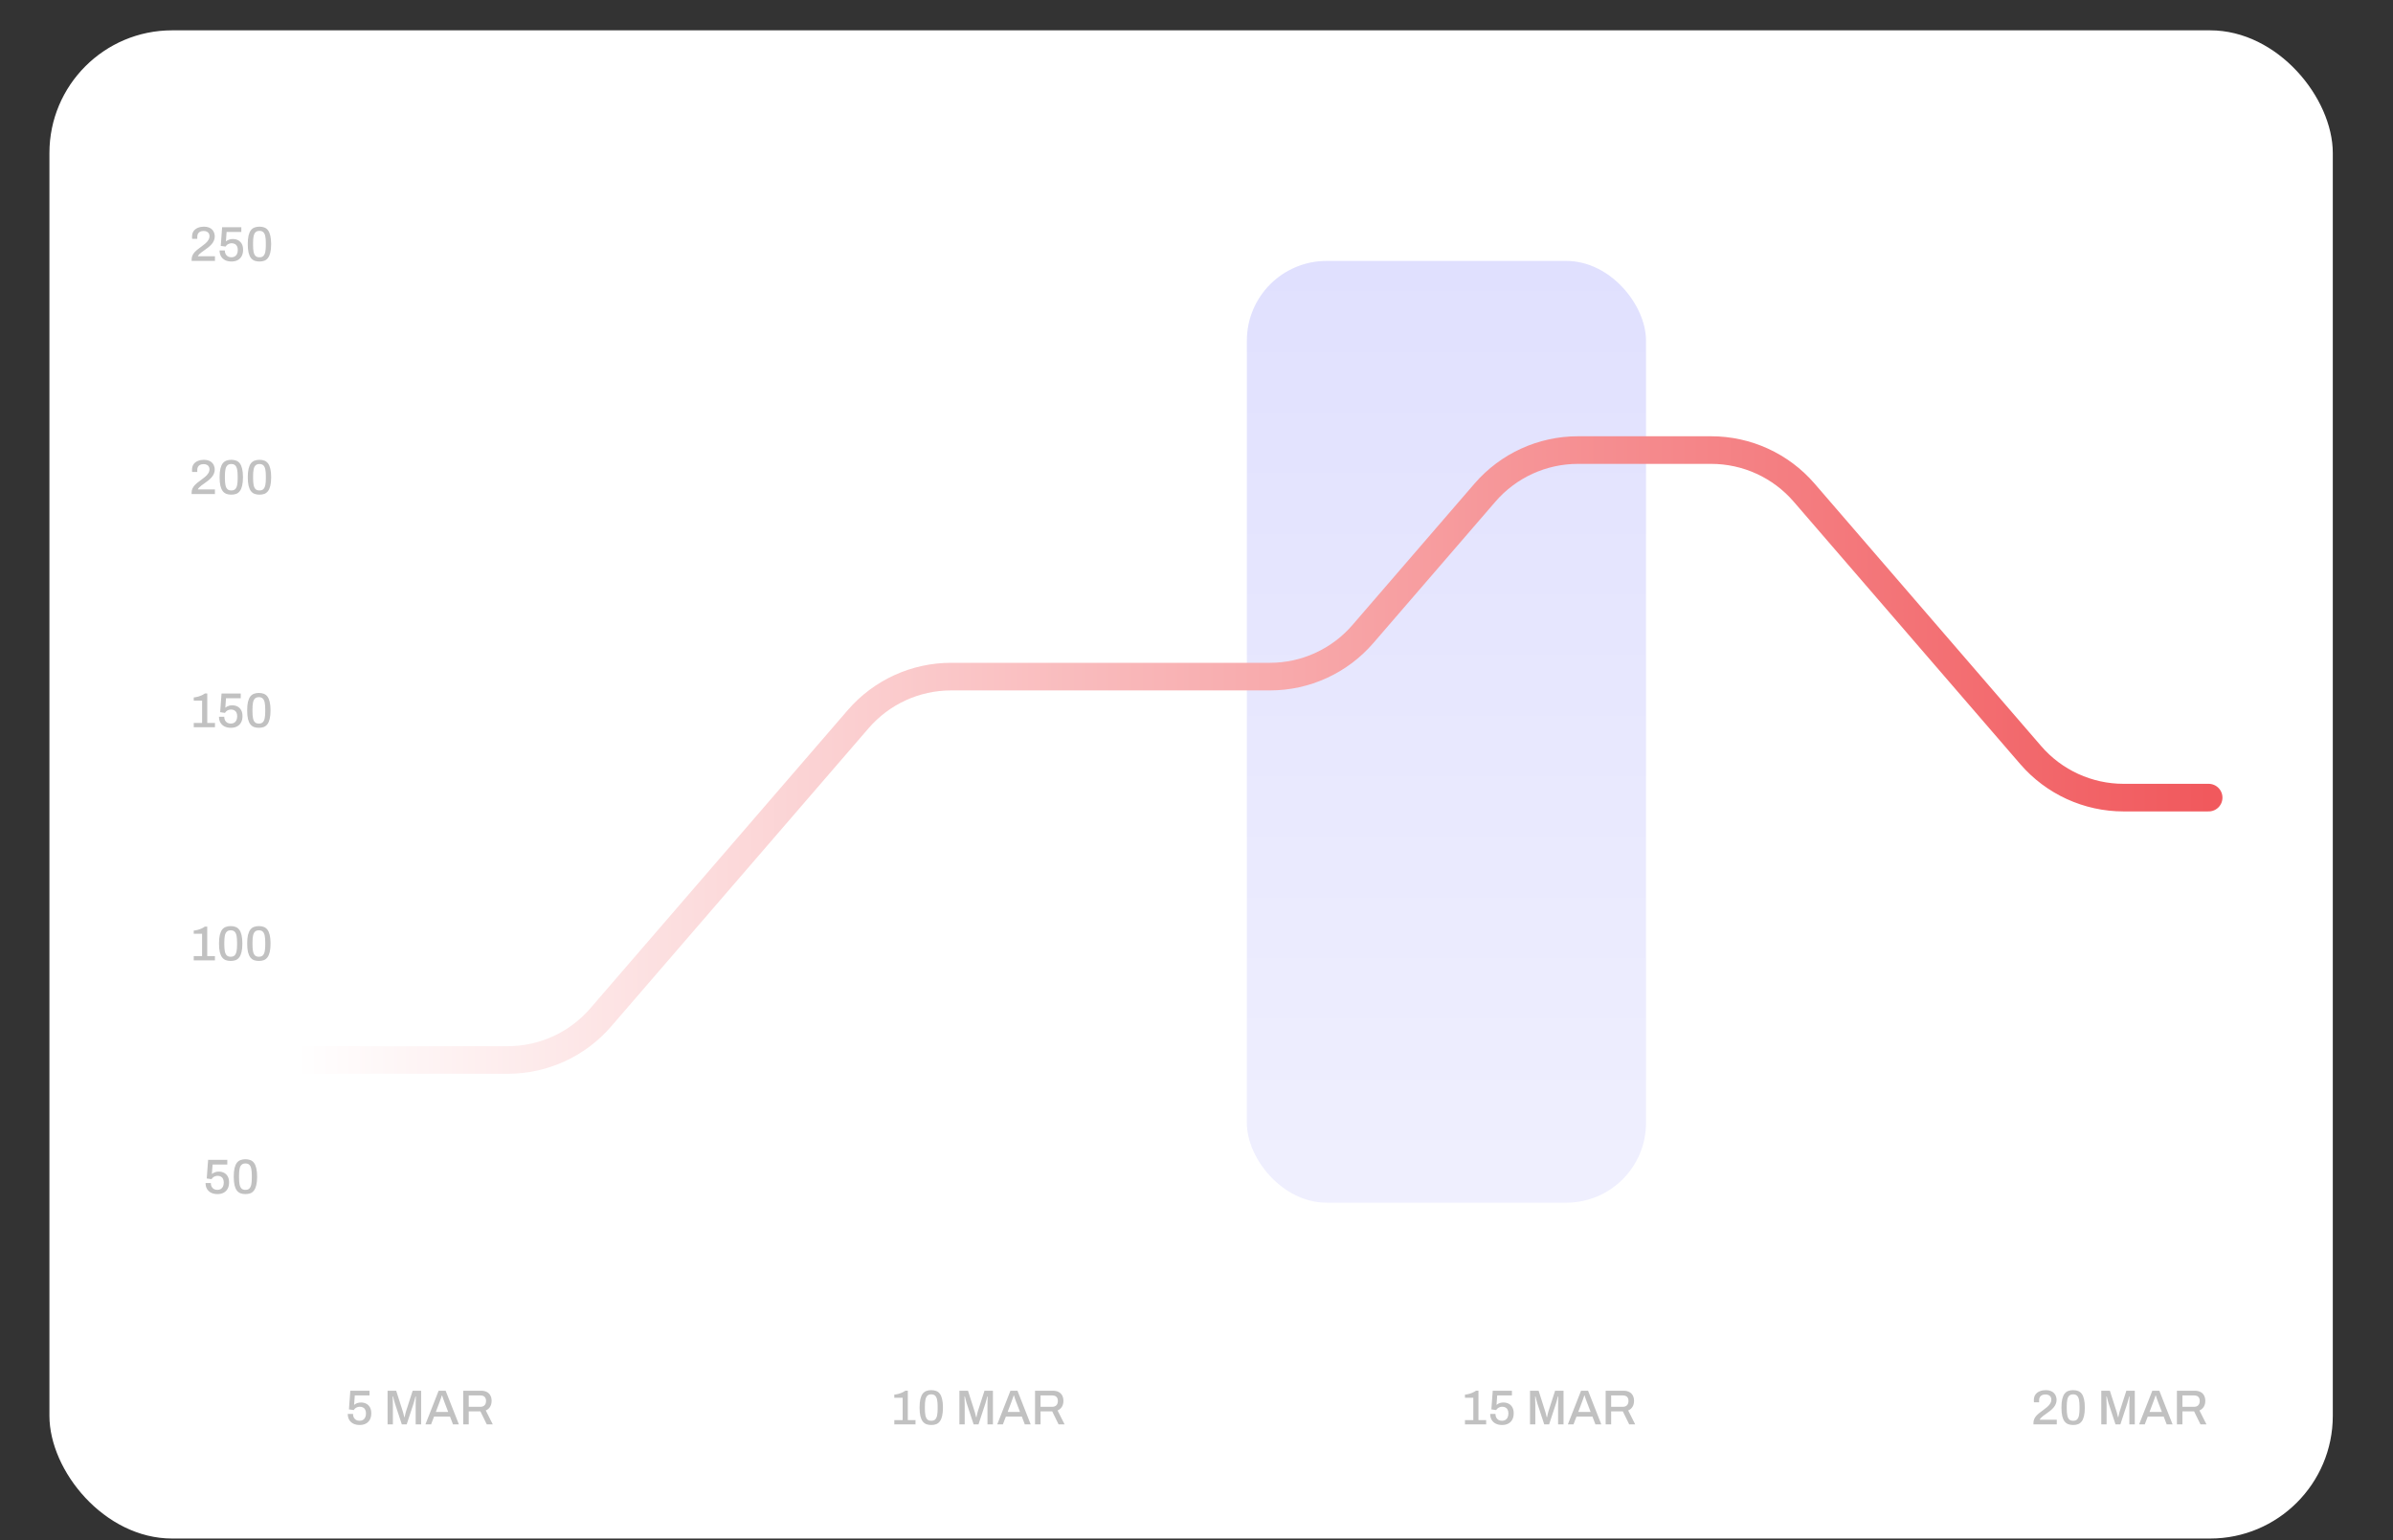 <svg width="390" height="251" viewBox="0 0 390 251" fill="none" xmlns="http://www.w3.org/2000/svg">
<rect x="0" y="0" width="390" height="251" fill="#333333" stroke="none"/>
<g clip-path="url(#clip0_418_3413)">
<rect x="8.055" y="4.943" width="372.133" height="245.821" rx="20" fill="white"/>
<rect x="203.207" y="42.527" width="65.053" height="153.499" rx="13" fill="url(#paint0_linear_418_3413)"/>
<path d="M48.328 172.765H82.756C88.571 172.765 94.097 170.235 97.896 165.834L139.865 117.212C143.665 112.811 149.191 110.28 155.005 110.28H206.971C212.785 110.28 218.312 107.75 222.111 103.349L242.016 80.289C245.815 75.888 251.341 73.357 257.156 73.357H278.885C284.699 73.357 290.226 75.888 294.025 80.289L330.955 123.072C334.754 127.474 340.28 130.004 346.094 130.004H359.956" stroke="url(#paint1_linear_418_3413)" stroke-width="4.5" stroke-linecap="round"/>
<path d="M35.429 194.623C35.045 194.623 34.706 194.551 34.413 194.407C34.125 194.263 33.901 194.058 33.741 193.791C33.581 193.519 33.501 193.197 33.501 192.823H34.357C34.357 193.053 34.403 193.253 34.493 193.423C34.584 193.589 34.709 193.717 34.869 193.807C35.035 193.893 35.221 193.935 35.429 193.935C35.632 193.935 35.81 193.893 35.965 193.807C36.125 193.717 36.248 193.583 36.333 193.407C36.424 193.226 36.469 193.002 36.469 192.735C36.469 192.49 36.426 192.287 36.341 192.127C36.261 191.962 36.144 191.842 35.989 191.767C35.84 191.687 35.666 191.647 35.469 191.647C35.325 191.647 35.189 191.671 35.061 191.719C34.933 191.762 34.821 191.823 34.725 191.903C34.629 191.983 34.547 192.079 34.477 192.191L33.693 192.079L33.917 189.039H37.045V189.807H34.645L34.533 191.343C34.618 191.279 34.712 191.218 34.813 191.159C34.92 191.101 35.042 191.053 35.181 191.015C35.325 190.978 35.488 190.959 35.669 190.959C35.978 190.959 36.258 191.023 36.509 191.151C36.76 191.279 36.96 191.474 37.109 191.735C37.258 191.991 37.333 192.322 37.333 192.727C37.333 193.127 37.256 193.469 37.101 193.751C36.947 194.034 36.728 194.25 36.445 194.399C36.163 194.549 35.824 194.623 35.429 194.623ZM39.999 194.623C39.706 194.623 39.439 194.581 39.199 194.495C38.965 194.405 38.764 194.253 38.599 194.039C38.439 193.826 38.314 193.538 38.223 193.175C38.138 192.807 38.095 192.343 38.095 191.783C38.095 191.223 38.138 190.762 38.223 190.399C38.314 190.031 38.439 189.741 38.599 189.527C38.764 189.314 38.965 189.165 39.199 189.079C39.439 188.989 39.706 188.943 39.999 188.943C40.298 188.943 40.565 188.989 40.799 189.079C41.034 189.165 41.231 189.314 41.391 189.527C41.556 189.741 41.682 190.031 41.767 190.399C41.858 190.762 41.903 191.223 41.903 191.783C41.903 192.343 41.858 192.807 41.767 193.175C41.682 193.538 41.556 193.826 41.391 194.039C41.231 194.253 41.034 194.405 40.799 194.495C40.565 194.581 40.298 194.623 39.999 194.623ZM39.999 193.935C40.282 193.935 40.495 193.863 40.639 193.719C40.788 193.57 40.892 193.351 40.951 193.063C41.01 192.775 41.039 192.418 41.039 191.991V191.599C41.039 191.162 41.01 190.799 40.951 190.511C40.892 190.218 40.788 189.999 40.639 189.855C40.495 189.706 40.282 189.631 39.999 189.631C39.722 189.631 39.508 189.706 39.359 189.855C39.21 189.999 39.106 190.215 39.047 190.503C38.989 190.791 38.959 191.151 38.959 191.583V191.975C38.959 192.402 38.989 192.762 39.047 193.055C39.106 193.349 39.21 193.57 39.359 193.719C39.508 193.863 39.722 193.935 39.999 193.935Z" fill="#C1C1C1"/>
<path d="M31.574 156.527V155.831H32.934V152.191H31.574V151.671C31.75 151.661 31.944 151.629 32.158 151.575C32.371 151.522 32.584 151.45 32.798 151.359C33.011 151.269 33.206 151.159 33.382 151.031H33.774V155.831H35.03V156.527H31.574ZM37.597 156.623C37.303 156.623 37.037 156.581 36.797 156.495C36.562 156.405 36.362 156.253 36.197 156.039C36.037 155.826 35.911 155.538 35.821 155.175C35.735 154.807 35.693 154.343 35.693 153.783C35.693 153.223 35.735 152.762 35.821 152.399C35.911 152.031 36.037 151.741 36.197 151.527C36.362 151.314 36.562 151.165 36.797 151.079C37.037 150.989 37.303 150.943 37.597 150.943C37.895 150.943 38.162 150.989 38.397 151.079C38.631 151.165 38.829 151.314 38.989 151.527C39.154 151.741 39.279 152.031 39.365 152.399C39.455 152.762 39.501 153.223 39.501 153.783C39.501 154.343 39.455 154.807 39.365 155.175C39.279 155.538 39.154 155.826 38.989 156.039C38.829 156.253 38.631 156.405 38.397 156.495C38.162 156.581 37.895 156.623 37.597 156.623ZM37.597 155.935C37.879 155.935 38.093 155.863 38.237 155.719C38.386 155.57 38.49 155.351 38.549 155.063C38.607 154.775 38.637 154.418 38.637 153.991V153.599C38.637 153.162 38.607 152.799 38.549 152.511C38.49 152.218 38.386 151.999 38.237 151.855C38.093 151.706 37.879 151.631 37.597 151.631C37.319 151.631 37.106 151.706 36.957 151.855C36.807 151.999 36.703 152.215 36.645 152.503C36.586 152.791 36.557 153.151 36.557 153.583V153.975C36.557 154.402 36.586 154.762 36.645 155.055C36.703 155.349 36.807 155.57 36.957 155.719C37.106 155.863 37.319 155.935 37.597 155.935ZM42.191 156.623C41.897 156.623 41.63 156.581 41.391 156.495C41.156 156.405 40.956 156.253 40.791 156.039C40.63 155.826 40.505 155.538 40.414 155.175C40.329 154.807 40.286 154.343 40.286 153.783C40.286 153.223 40.329 152.762 40.414 152.399C40.505 152.031 40.63 151.741 40.791 151.527C40.956 151.314 41.156 151.165 41.391 151.079C41.63 150.989 41.897 150.943 42.191 150.943C42.489 150.943 42.756 150.989 42.99 151.079C43.225 151.165 43.422 151.314 43.583 151.527C43.748 151.741 43.873 152.031 43.959 152.399C44.049 152.762 44.094 153.223 44.094 153.783C44.094 154.343 44.049 154.807 43.959 155.175C43.873 155.538 43.748 155.826 43.583 156.039C43.422 156.253 43.225 156.405 42.99 156.495C42.756 156.581 42.489 156.623 42.191 156.623ZM42.191 155.935C42.473 155.935 42.687 155.863 42.831 155.719C42.98 155.57 43.084 155.351 43.142 155.063C43.201 154.775 43.23 154.418 43.23 153.991V153.599C43.23 153.162 43.201 152.799 43.142 152.511C43.084 152.218 42.98 151.999 42.831 151.855C42.687 151.706 42.473 151.631 42.191 151.631C41.913 151.631 41.7 151.706 41.55 151.855C41.401 151.999 41.297 152.215 41.239 152.503C41.18 152.791 41.151 153.151 41.151 153.583V153.975C41.151 154.402 41.18 154.762 41.239 155.055C41.297 155.349 41.401 155.57 41.55 155.719C41.7 155.863 41.913 155.935 42.191 155.935Z" fill="#C1C1C1"/>
<path d="M31.578 118.527V117.831H32.938V114.191H31.578V113.671C31.754 113.661 31.948 113.629 32.162 113.575C32.375 113.522 32.588 113.45 32.802 113.359C33.015 113.269 33.21 113.159 33.386 113.031H33.778V117.831H35.034V118.527H31.578ZM37.617 118.623C37.233 118.623 36.894 118.551 36.601 118.407C36.313 118.263 36.089 118.058 35.929 117.791C35.769 117.519 35.689 117.197 35.689 116.823H36.545C36.545 117.053 36.59 117.253 36.681 117.423C36.771 117.589 36.897 117.717 37.057 117.807C37.222 117.893 37.409 117.935 37.617 117.935C37.819 117.935 37.998 117.893 38.153 117.807C38.313 117.717 38.435 117.583 38.521 117.407C38.611 117.226 38.657 117.002 38.657 116.735C38.657 116.49 38.614 116.287 38.529 116.127C38.449 115.962 38.331 115.842 38.177 115.767C38.027 115.687 37.854 115.647 37.657 115.647C37.513 115.647 37.377 115.671 37.249 115.719C37.121 115.762 37.009 115.823 36.913 115.903C36.817 115.983 36.734 116.079 36.665 116.191L35.881 116.079L36.105 113.039H39.233V113.807H36.833L36.721 115.343C36.806 115.279 36.899 115.218 37.001 115.159C37.107 115.101 37.23 115.053 37.369 115.015C37.513 114.978 37.675 114.959 37.857 114.959C38.166 114.959 38.446 115.023 38.697 115.151C38.947 115.279 39.147 115.474 39.297 115.735C39.446 115.991 39.521 116.322 39.521 116.727C39.521 117.127 39.443 117.469 39.289 117.751C39.134 118.034 38.915 118.25 38.633 118.399C38.35 118.549 38.011 118.623 37.617 118.623ZM42.187 118.623C41.893 118.623 41.627 118.581 41.387 118.495C41.152 118.405 40.952 118.253 40.787 118.039C40.627 117.826 40.501 117.538 40.411 117.175C40.325 116.807 40.283 116.343 40.283 115.783C40.283 115.223 40.325 114.762 40.411 114.399C40.501 114.031 40.627 113.741 40.787 113.527C40.952 113.314 41.152 113.165 41.387 113.079C41.627 112.989 41.893 112.943 42.187 112.943C42.485 112.943 42.752 112.989 42.987 113.079C43.221 113.165 43.419 113.314 43.579 113.527C43.744 113.741 43.869 114.031 43.955 114.399C44.045 114.762 44.091 115.223 44.091 115.783C44.091 116.343 44.045 116.807 43.955 117.175C43.869 117.538 43.744 117.826 43.579 118.039C43.419 118.253 43.221 118.405 42.987 118.495C42.752 118.581 42.485 118.623 42.187 118.623ZM42.187 117.935C42.469 117.935 42.683 117.863 42.827 117.719C42.976 117.57 43.08 117.351 43.139 117.063C43.197 116.775 43.227 116.418 43.227 115.991V115.599C43.227 115.162 43.197 114.799 43.139 114.511C43.08 114.218 42.976 113.999 42.827 113.855C42.683 113.706 42.469 113.631 42.187 113.631C41.909 113.631 41.696 113.706 41.547 113.855C41.397 113.999 41.293 114.215 41.235 114.503C41.176 114.791 41.147 115.151 41.147 115.583V115.975C41.147 116.402 41.176 116.762 41.235 117.055C41.293 117.349 41.397 117.57 41.547 117.719C41.696 117.863 41.909 117.935 42.187 117.935Z" fill="#C1C1C1"/>
<path d="M31.228 80.527V80.279C31.228 80.05 31.271 79.839 31.356 79.647C31.447 79.45 31.564 79.271 31.708 79.111C31.858 78.951 32.023 78.799 32.204 78.655C32.386 78.511 32.569 78.373 32.756 78.239C33.002 78.063 33.228 77.887 33.436 77.711C33.644 77.535 33.812 77.346 33.94 77.143C34.074 76.941 34.14 76.714 34.14 76.463C34.14 76.319 34.105 76.186 34.036 76.063C33.972 75.941 33.871 75.842 33.732 75.767C33.593 75.687 33.412 75.647 33.188 75.647C32.943 75.647 32.743 75.69 32.588 75.775C32.439 75.855 32.327 75.967 32.252 76.111C32.183 76.25 32.148 76.413 32.148 76.599V76.927H31.316C31.311 76.901 31.305 76.861 31.3 76.807C31.295 76.754 31.292 76.687 31.292 76.607C31.292 76.213 31.38 75.895 31.556 75.655C31.738 75.41 31.975 75.231 32.268 75.119C32.567 75.002 32.887 74.943 33.228 74.943C33.559 74.943 33.836 74.991 34.06 75.087C34.289 75.178 34.471 75.301 34.604 75.455C34.743 75.61 34.842 75.781 34.9 75.967C34.964 76.154 34.996 76.335 34.996 76.511C34.996 76.767 34.951 76.999 34.86 77.207C34.775 77.415 34.652 77.61 34.492 77.791C34.337 77.973 34.154 78.149 33.94 78.319C33.732 78.485 33.508 78.65 33.268 78.815C33.119 78.917 32.972 79.021 32.828 79.127C32.69 79.234 32.567 79.343 32.46 79.455C32.353 79.562 32.282 79.666 32.244 79.767H35.028V80.527H31.228ZM37.694 80.623C37.401 80.623 37.134 80.581 36.894 80.495C36.66 80.405 36.46 80.253 36.294 80.039C36.134 79.826 36.009 79.538 35.918 79.175C35.833 78.807 35.79 78.343 35.79 77.783C35.79 77.223 35.833 76.762 35.918 76.399C36.009 76.031 36.134 75.741 36.294 75.527C36.46 75.314 36.66 75.165 36.894 75.079C37.134 74.989 37.401 74.943 37.694 74.943C37.993 74.943 38.26 74.989 38.494 75.079C38.729 75.165 38.926 75.314 39.086 75.527C39.252 75.741 39.377 76.031 39.462 76.399C39.553 76.762 39.598 77.223 39.598 77.783C39.598 78.343 39.553 78.807 39.462 79.175C39.377 79.538 39.252 79.826 39.086 80.039C38.926 80.253 38.729 80.405 38.494 80.495C38.26 80.581 37.993 80.623 37.694 80.623ZM37.694 79.935C37.977 79.935 38.19 79.863 38.334 79.719C38.484 79.57 38.588 79.351 38.646 79.063C38.705 78.775 38.734 78.418 38.734 77.991V77.599C38.734 77.162 38.705 76.799 38.646 76.511C38.588 76.218 38.484 75.999 38.334 75.855C38.19 75.706 37.977 75.631 37.694 75.631C37.417 75.631 37.204 75.706 37.054 75.855C36.905 75.999 36.801 76.215 36.742 76.503C36.684 76.791 36.654 77.151 36.654 77.583V77.975C36.654 78.402 36.684 78.762 36.742 79.055C36.801 79.349 36.905 79.57 37.054 79.719C37.204 79.863 37.417 79.935 37.694 79.935ZM42.288 80.623C41.995 80.623 41.728 80.581 41.488 80.495C41.254 80.405 41.053 80.253 40.888 80.039C40.728 79.826 40.603 79.538 40.512 79.175C40.427 78.807 40.384 78.343 40.384 77.783C40.384 77.223 40.427 76.762 40.512 76.399C40.603 76.031 40.728 75.741 40.888 75.527C41.053 75.314 41.254 75.165 41.488 75.079C41.728 74.989 41.995 74.943 42.288 74.943C42.587 74.943 42.853 74.989 43.088 75.079C43.323 75.165 43.52 75.314 43.68 75.527C43.846 75.741 43.971 76.031 44.056 76.399C44.147 76.762 44.192 77.223 44.192 77.783C44.192 78.343 44.147 78.807 44.056 79.175C43.971 79.538 43.846 79.826 43.68 80.039C43.52 80.253 43.323 80.405 43.088 80.495C42.853 80.581 42.587 80.623 42.288 80.623ZM42.288 79.935C42.571 79.935 42.784 79.863 42.928 79.719C43.078 79.57 43.181 79.351 43.24 79.063C43.299 78.775 43.328 78.418 43.328 77.991V77.599C43.328 77.162 43.299 76.799 43.24 76.511C43.181 76.218 43.078 75.999 42.928 75.855C42.784 75.706 42.571 75.631 42.288 75.631C42.011 75.631 41.797 75.706 41.648 75.855C41.499 75.999 41.395 76.215 41.336 76.503C41.278 76.791 41.248 77.151 41.248 77.583V77.975C41.248 78.402 41.278 78.762 41.336 79.055C41.395 79.349 41.499 79.57 41.648 79.719C41.797 79.863 42.011 79.935 42.288 79.935Z" fill="#C1C1C1"/>
<path d="M31.232 42.527V42.279C31.232 42.05 31.275 41.839 31.36 41.647C31.451 41.45 31.568 41.271 31.712 41.111C31.861 40.951 32.027 40.799 32.208 40.655C32.389 40.511 32.573 40.373 32.76 40.239C33.005 40.063 33.232 39.887 33.44 39.711C33.648 39.535 33.816 39.346 33.944 39.143C34.077 38.941 34.144 38.714 34.144 38.463C34.144 38.319 34.109 38.186 34.04 38.063C33.976 37.941 33.875 37.842 33.736 37.767C33.597 37.687 33.416 37.647 33.192 37.647C32.947 37.647 32.747 37.69 32.592 37.775C32.443 37.855 32.331 37.967 32.256 38.111C32.187 38.25 32.152 38.413 32.152 38.599V38.927H31.32C31.315 38.901 31.309 38.861 31.304 38.807C31.299 38.754 31.296 38.687 31.296 38.607C31.296 38.213 31.384 37.895 31.56 37.655C31.741 37.41 31.979 37.231 32.272 37.119C32.571 37.002 32.891 36.943 33.232 36.943C33.563 36.943 33.84 36.991 34.064 37.087C34.293 37.178 34.475 37.301 34.608 37.455C34.747 37.61 34.845 37.781 34.904 37.967C34.968 38.154 35 38.335 35 38.511C35 38.767 34.955 38.999 34.864 39.207C34.779 39.415 34.656 39.61 34.496 39.791C34.341 39.973 34.157 40.149 33.944 40.319C33.736 40.485 33.512 40.65 33.272 40.815C33.123 40.917 32.976 41.021 32.832 41.127C32.693 41.234 32.571 41.343 32.464 41.455C32.357 41.562 32.285 41.666 32.248 41.767H35.032V42.527H31.232ZM37.714 42.623C37.33 42.623 36.992 42.551 36.698 42.407C36.41 42.263 36.186 42.058 36.026 41.791C35.866 41.519 35.786 41.197 35.786 40.823H36.642C36.642 41.053 36.688 41.253 36.778 41.423C36.869 41.589 36.994 41.717 37.154 41.807C37.32 41.893 37.506 41.935 37.714 41.935C37.917 41.935 38.096 41.893 38.25 41.807C38.41 41.717 38.533 41.583 38.618 41.407C38.709 41.226 38.754 41.002 38.754 40.735C38.754 40.49 38.712 40.287 38.626 40.127C38.546 39.962 38.429 39.842 38.274 39.767C38.125 39.687 37.952 39.647 37.754 39.647C37.61 39.647 37.474 39.671 37.346 39.719C37.218 39.762 37.106 39.823 37.01 39.903C36.914 39.983 36.832 40.079 36.762 40.191L35.978 40.079L36.202 37.039H39.33V37.807H36.93L36.818 39.343C36.904 39.279 36.997 39.218 37.098 39.159C37.205 39.101 37.328 39.053 37.466 39.015C37.61 38.978 37.773 38.959 37.954 38.959C38.264 38.959 38.544 39.023 38.794 39.151C39.045 39.279 39.245 39.474 39.394 39.735C39.544 39.991 39.618 40.322 39.618 40.727C39.618 41.127 39.541 41.469 39.386 41.751C39.232 42.034 39.013 42.25 38.73 42.399C38.448 42.549 38.109 42.623 37.714 42.623ZM42.284 42.623C41.991 42.623 41.724 42.581 41.484 42.495C41.25 42.405 41.05 42.253 40.884 42.039C40.724 41.826 40.599 41.538 40.508 41.175C40.423 40.807 40.38 40.343 40.38 39.783C40.38 39.223 40.423 38.762 40.508 38.399C40.599 38.031 40.724 37.741 40.884 37.527C41.05 37.314 41.25 37.165 41.484 37.079C41.724 36.989 41.991 36.943 42.284 36.943C42.583 36.943 42.85 36.989 43.084 37.079C43.319 37.165 43.516 37.314 43.676 37.527C43.842 37.741 43.967 38.031 44.052 38.399C44.143 38.762 44.188 39.223 44.188 39.783C44.188 40.343 44.143 40.807 44.052 41.175C43.967 41.538 43.842 41.826 43.676 42.039C43.516 42.253 43.319 42.405 43.084 42.495C42.85 42.581 42.583 42.623 42.284 42.623ZM42.284 41.935C42.567 41.935 42.78 41.863 42.924 41.719C43.074 41.57 43.178 41.351 43.236 41.063C43.295 40.775 43.324 40.418 43.324 39.991V39.599C43.324 39.162 43.295 38.799 43.236 38.511C43.178 38.218 43.074 37.999 42.924 37.855C42.78 37.706 42.567 37.631 42.284 37.631C42.007 37.631 41.794 37.706 41.644 37.855C41.495 37.999 41.391 38.215 41.332 38.503C41.274 38.791 41.244 39.151 41.244 39.583V39.975C41.244 40.402 41.274 40.762 41.332 41.055C41.391 41.349 41.495 41.57 41.644 41.719C41.794 41.863 42.007 41.935 42.284 41.935Z" fill="#C1C1C1"/>
<path d="M58.605 232.258C58.221 232.258 57.882 232.186 57.589 232.042C57.301 231.898 57.077 231.693 56.917 231.426C56.757 231.154 56.677 230.831 56.677 230.458H57.533C57.533 230.687 57.578 230.887 57.669 231.058C57.76 231.223 57.885 231.351 58.045 231.442C58.21 231.527 58.397 231.57 58.605 231.57C58.808 231.57 58.986 231.527 59.141 231.442C59.301 231.351 59.424 231.218 59.509 231.042C59.6 230.861 59.645 230.637 59.645 230.37C59.645 230.125 59.602 229.922 59.517 229.762C59.437 229.597 59.32 229.477 59.165 229.402C59.016 229.322 58.842 229.282 58.645 229.282C58.501 229.282 58.365 229.306 58.237 229.354C58.109 229.397 57.997 229.458 57.901 229.538C57.805 229.618 57.722 229.714 57.653 229.826L56.869 229.714L57.093 226.674H60.221V227.442H57.821L57.709 228.978C57.794 228.914 57.888 228.853 57.989 228.794C58.096 228.735 58.218 228.687 58.357 228.65C58.501 228.613 58.664 228.594 58.845 228.594C59.154 228.594 59.434 228.658 59.685 228.786C59.936 228.914 60.136 229.109 60.285 229.37C60.434 229.626 60.509 229.957 60.509 230.362C60.509 230.762 60.432 231.103 60.277 231.386C60.122 231.669 59.904 231.885 59.621 232.034C59.338 232.183 59 232.258 58.605 232.258ZM63.167 232.162V226.674H64.567L65.632 230.002C65.663 230.098 65.695 230.207 65.728 230.33C65.76 230.453 65.789 230.57 65.816 230.682C65.847 230.794 65.871 230.893 65.888 230.978H65.951C65.962 230.898 65.981 230.802 66.007 230.69C66.034 230.578 66.061 230.461 66.088 230.338C66.12 230.215 66.151 230.101 66.183 229.994L67.255 226.674H68.632V232.162H67.743V229.154C67.743 228.951 67.746 228.741 67.751 228.522C67.757 228.303 67.762 228.109 67.767 227.938C67.773 227.767 67.775 227.658 67.775 227.61H67.712C67.701 227.669 67.674 227.77 67.632 227.914C67.594 228.053 67.554 228.202 67.511 228.362C67.469 228.522 67.429 228.661 67.391 228.778L66.279 232.162H65.487L64.376 228.786C64.344 228.685 64.309 228.565 64.272 228.426C64.234 228.287 64.197 228.146 64.159 228.002C64.122 227.858 64.09 227.727 64.064 227.61H63.999C64.005 227.738 64.007 227.895 64.007 228.082C64.013 228.269 64.018 228.458 64.023 228.65C64.029 228.837 64.031 229.005 64.031 229.154V232.162H63.167ZM69.333 232.162L71.485 226.674H72.629L74.789 232.162H73.829L73.341 230.89H70.741L70.253 232.162H69.333ZM71.029 230.13H73.045L72.429 228.522C72.413 228.474 72.389 228.407 72.357 228.322C72.325 228.237 72.29 228.143 72.253 228.042C72.221 227.941 72.186 227.839 72.149 227.738C72.117 227.631 72.088 227.535 72.061 227.45H72.013C71.981 227.551 71.941 227.671 71.893 227.81C71.845 227.949 71.797 228.082 71.749 228.21C71.707 228.338 71.669 228.442 71.637 228.522L71.029 230.13ZM75.496 232.162V226.674H78.384C78.773 226.674 79.096 226.743 79.352 226.882C79.608 227.021 79.8 227.215 79.928 227.466C80.056 227.711 80.12 227.999 80.12 228.33C80.12 228.698 80.037 229.018 79.872 229.29C79.706 229.562 79.472 229.762 79.168 229.89L80.312 232.162H79.336L78.296 230.042H76.392V232.162H75.496ZM76.392 229.29H78.312C78.6 229.29 78.821 229.205 78.976 229.034C79.136 228.863 79.216 228.626 79.216 228.322C79.216 228.135 79.181 227.978 79.112 227.85C79.042 227.717 78.941 227.615 78.808 227.546C78.674 227.477 78.509 227.442 78.312 227.442H76.392V229.29Z" fill="#C1C1C1"/>
<path d="M145.75 232.162V231.466H147.11V227.826H145.75V227.306C145.926 227.295 146.12 227.263 146.334 227.21C146.547 227.157 146.76 227.085 146.974 226.994C147.187 226.903 147.382 226.794 147.558 226.666H147.95V231.466H149.206V232.162H145.75ZM151.773 232.258C151.479 232.258 151.213 232.215 150.973 232.13C150.738 232.039 150.538 231.887 150.373 231.674C150.213 231.461 150.087 231.173 149.997 230.81C149.911 230.442 149.869 229.978 149.869 229.418C149.869 228.858 149.911 228.397 149.997 228.034C150.087 227.666 150.213 227.375 150.373 227.162C150.538 226.949 150.738 226.799 150.973 226.714C151.213 226.623 151.479 226.578 151.773 226.578C152.071 226.578 152.338 226.623 152.573 226.714C152.807 226.799 153.005 226.949 153.165 227.162C153.33 227.375 153.455 227.666 153.541 228.034C153.631 228.397 153.677 228.858 153.677 229.418C153.677 229.978 153.631 230.442 153.541 230.81C153.455 231.173 153.33 231.461 153.165 231.674C153.005 231.887 152.807 232.039 152.573 232.13C152.338 232.215 152.071 232.258 151.773 232.258ZM151.773 231.57C152.055 231.57 152.269 231.498 152.413 231.354C152.562 231.205 152.666 230.986 152.725 230.698C152.783 230.41 152.813 230.053 152.813 229.626V229.234C152.813 228.797 152.783 228.434 152.725 228.146C152.666 227.853 152.562 227.634 152.413 227.49C152.269 227.341 152.055 227.266 151.773 227.266C151.495 227.266 151.282 227.341 151.133 227.49C150.983 227.634 150.879 227.85 150.821 228.138C150.762 228.426 150.733 228.786 150.733 229.218V229.61C150.733 230.037 150.762 230.397 150.821 230.69C150.879 230.983 150.983 231.205 151.133 231.354C151.282 231.498 151.495 231.57 151.773 231.57ZM156.359 232.162V226.674H157.759L158.823 230.002C158.855 230.098 158.887 230.207 158.919 230.33C158.951 230.453 158.98 230.57 159.007 230.682C159.039 230.794 159.063 230.893 159.079 230.978H159.143C159.154 230.898 159.172 230.802 159.199 230.69C159.226 230.578 159.252 230.461 159.279 230.338C159.311 230.215 159.343 230.101 159.375 229.994L160.447 226.674H161.823V232.162H160.935V229.154C160.935 228.951 160.938 228.741 160.943 228.522C160.948 228.303 160.954 228.109 160.959 227.938C160.964 227.767 160.967 227.658 160.967 227.61H160.903C160.892 227.669 160.866 227.77 160.823 227.914C160.786 228.053 160.746 228.202 160.703 228.362C160.66 228.522 160.62 228.661 160.583 228.778L159.471 232.162H158.679L157.567 228.786C157.535 228.685 157.5 228.565 157.463 228.426C157.426 228.287 157.388 228.146 157.351 228.002C157.314 227.858 157.282 227.727 157.255 227.61H157.191C157.196 227.738 157.199 227.895 157.199 228.082C157.204 228.269 157.21 228.458 157.215 228.65C157.22 228.837 157.223 229.005 157.223 229.154V232.162H156.359ZM162.525 232.162L164.677 226.674H165.821L167.981 232.162H167.021L166.533 230.89H163.933L163.445 232.162H162.525ZM164.221 230.13H166.237L165.621 228.522C165.605 228.474 165.581 228.407 165.549 228.322C165.517 228.237 165.482 228.143 165.445 228.042C165.413 227.941 165.378 227.839 165.341 227.738C165.309 227.631 165.279 227.535 165.253 227.45H165.205C165.173 227.551 165.133 227.671 165.085 227.81C165.037 227.949 164.989 228.082 164.941 228.21C164.898 228.338 164.861 228.442 164.829 228.522L164.221 230.13ZM168.687 232.162V226.674H171.575C171.964 226.674 172.287 226.743 172.543 226.882C172.799 227.021 172.991 227.215 173.119 227.466C173.247 227.711 173.311 227.999 173.311 228.33C173.311 228.698 173.228 229.018 173.063 229.29C172.898 229.562 172.663 229.762 172.359 229.89L173.503 232.162H172.527L171.487 230.042H169.583V232.162H168.687ZM169.583 229.29H171.503C171.791 229.29 172.012 229.205 172.167 229.034C172.327 228.863 172.407 228.626 172.407 228.322C172.407 228.135 172.372 227.978 172.303 227.85C172.234 227.717 172.132 227.615 171.999 227.546C171.866 227.477 171.7 227.442 171.503 227.442H169.583V229.29Z" fill="#C1C1C1"/>
<path d="M238.753 232.162V231.466H240.113V227.826H238.753V227.306C238.929 227.295 239.124 227.263 239.337 227.21C239.551 227.157 239.764 227.085 239.977 226.994C240.191 226.903 240.385 226.794 240.561 226.666H240.953V231.466H242.209V232.162H238.753ZM244.792 232.258C244.408 232.258 244.07 232.186 243.776 232.042C243.488 231.898 243.264 231.693 243.104 231.426C242.944 231.154 242.864 230.831 242.864 230.458H243.72C243.72 230.687 243.766 230.887 243.856 231.058C243.947 231.223 244.072 231.351 244.232 231.442C244.398 231.527 244.584 231.57 244.792 231.57C244.995 231.57 245.174 231.527 245.328 231.442C245.488 231.351 245.611 231.218 245.696 231.042C245.787 230.861 245.832 230.637 245.832 230.37C245.832 230.125 245.79 229.922 245.704 229.762C245.624 229.597 245.507 229.477 245.352 229.402C245.203 229.322 245.03 229.282 244.832 229.282C244.688 229.282 244.552 229.306 244.424 229.354C244.296 229.397 244.184 229.458 244.088 229.538C243.992 229.618 243.91 229.714 243.84 229.826L243.056 229.714L243.28 226.674H246.408V227.442H244.008L243.896 228.978C243.982 228.914 244.075 228.853 244.176 228.794C244.283 228.735 244.406 228.687 244.544 228.65C244.688 228.613 244.851 228.594 245.032 228.594C245.342 228.594 245.622 228.658 245.872 228.786C246.123 228.914 246.323 229.109 246.472 229.37C246.622 229.626 246.696 229.957 246.696 230.362C246.696 230.762 246.619 231.103 246.464 231.386C246.31 231.669 246.091 231.885 245.808 232.034C245.526 232.183 245.187 232.258 244.792 232.258ZM249.355 232.162V226.674H250.755L251.819 230.002C251.851 230.098 251.883 230.207 251.915 230.33C251.947 230.453 251.976 230.57 252.003 230.682C252.035 230.794 252.059 230.893 252.075 230.978H252.139C252.15 230.898 252.168 230.802 252.195 230.69C252.222 230.578 252.248 230.461 252.275 230.338C252.307 230.215 252.339 230.101 252.371 229.994L253.443 226.674H254.819V232.162H253.931V229.154C253.931 228.951 253.934 228.741 253.939 228.522C253.944 228.303 253.95 228.109 253.955 227.938C253.96 227.767 253.963 227.658 253.963 227.61H253.899C253.888 227.669 253.862 227.77 253.819 227.914C253.782 228.053 253.742 228.202 253.699 228.362C253.656 228.522 253.616 228.661 253.579 228.778L252.467 232.162H251.675L250.563 228.786C250.531 228.685 250.496 228.565 250.459 228.426C250.422 228.287 250.384 228.146 250.347 228.002C250.31 227.858 250.278 227.727 250.251 227.61H250.187C250.192 227.738 250.195 227.895 250.195 228.082C250.2 228.269 250.206 228.458 250.211 228.65C250.216 228.837 250.219 229.005 250.219 229.154V232.162H249.355ZM255.521 232.162L257.673 226.674H258.817L260.977 232.162H260.017L259.529 230.89H256.929L256.441 232.162H255.521ZM257.217 230.13H259.233L258.617 228.522C258.601 228.474 258.577 228.407 258.545 228.322C258.513 228.237 258.478 228.143 258.441 228.042C258.409 227.941 258.374 227.839 258.337 227.738C258.305 227.631 258.275 227.535 258.249 227.45H258.201C258.169 227.551 258.129 227.671 258.081 227.81C258.033 227.949 257.985 228.082 257.937 228.21C257.894 228.338 257.857 228.442 257.825 228.522L257.217 230.13ZM261.683 232.162V226.674H264.571C264.96 226.674 265.283 226.743 265.539 226.882C265.795 227.021 265.987 227.215 266.115 227.466C266.243 227.711 266.307 227.999 266.307 228.33C266.307 228.698 266.224 229.018 266.059 229.29C265.894 229.562 265.659 229.762 265.355 229.89L266.499 232.162H265.523L264.483 230.042H262.579V232.162H261.683ZM262.579 229.29H264.499C264.787 229.29 265.008 229.205 265.163 229.034C265.323 228.863 265.403 228.626 265.403 228.322C265.403 228.135 265.368 227.978 265.299 227.85C265.23 227.717 265.128 227.615 264.995 227.546C264.862 227.477 264.696 227.442 264.499 227.442H262.579V229.29Z" fill="#C1C1C1"/>
<path d="M331.404 232.162V231.914C331.404 231.685 331.447 231.474 331.532 231.282C331.623 231.085 331.74 230.906 331.884 230.746C332.033 230.586 332.199 230.434 332.38 230.29C332.561 230.146 332.745 230.007 332.932 229.874C333.177 229.698 333.404 229.522 333.612 229.346C333.82 229.17 333.988 228.981 334.116 228.778C334.249 228.575 334.316 228.349 334.316 228.098C334.316 227.954 334.281 227.821 334.212 227.698C334.148 227.575 334.047 227.477 333.908 227.402C333.769 227.322 333.588 227.282 333.364 227.282C333.119 227.282 332.919 227.325 332.764 227.41C332.615 227.49 332.503 227.602 332.428 227.746C332.359 227.885 332.324 228.047 332.324 228.234V228.562H331.492C331.487 228.535 331.481 228.495 331.476 228.442C331.471 228.389 331.468 228.322 331.468 228.242C331.468 227.847 331.556 227.53 331.732 227.29C331.913 227.045 332.151 226.866 332.444 226.754C332.743 226.637 333.063 226.578 333.404 226.578C333.735 226.578 334.012 226.626 334.236 226.722C334.465 226.813 334.647 226.935 334.78 227.09C334.919 227.245 335.017 227.415 335.076 227.602C335.14 227.789 335.172 227.97 335.172 228.146C335.172 228.402 335.127 228.634 335.036 228.842C334.951 229.05 334.828 229.245 334.668 229.426C334.513 229.607 334.329 229.783 334.116 229.954C333.908 230.119 333.684 230.285 333.444 230.45C333.295 230.551 333.148 230.655 333.004 230.762C332.865 230.869 332.743 230.978 332.636 231.09C332.529 231.197 332.457 231.301 332.42 231.402H335.204V232.162H331.404ZM337.87 232.258C337.577 232.258 337.31 232.215 337.07 232.13C336.836 232.039 336.636 231.887 336.47 231.674C336.31 231.461 336.185 231.173 336.094 230.81C336.009 230.442 335.966 229.978 335.966 229.418C335.966 228.858 336.009 228.397 336.094 228.034C336.185 227.666 336.31 227.375 336.47 227.162C336.636 226.949 336.836 226.799 337.07 226.714C337.31 226.623 337.577 226.578 337.87 226.578C338.169 226.578 338.436 226.623 338.67 226.714C338.905 226.799 339.102 226.949 339.262 227.162C339.428 227.375 339.553 227.666 339.638 228.034C339.729 228.397 339.774 228.858 339.774 229.418C339.774 229.978 339.729 230.442 339.638 230.81C339.553 231.173 339.428 231.461 339.262 231.674C339.102 231.887 338.905 232.039 338.67 232.13C338.436 232.215 338.169 232.258 337.87 232.258ZM337.87 231.57C338.153 231.57 338.366 231.498 338.51 231.354C338.66 231.205 338.764 230.986 338.822 230.698C338.881 230.41 338.91 230.053 338.91 229.626V229.234C338.91 228.797 338.881 228.434 338.822 228.146C338.764 227.853 338.66 227.634 338.51 227.49C338.366 227.341 338.153 227.266 337.87 227.266C337.593 227.266 337.38 227.341 337.23 227.49C337.081 227.634 336.977 227.85 336.918 228.138C336.86 228.426 336.83 228.786 336.83 229.218V229.61C336.83 230.037 336.86 230.397 336.918 230.69C336.977 230.983 337.081 231.205 337.23 231.354C337.38 231.498 337.593 231.57 337.87 231.57ZM342.457 232.162V226.674H343.857L344.921 230.002C344.953 230.098 344.985 230.207 345.017 230.33C345.049 230.453 345.078 230.57 345.105 230.682C345.137 230.794 345.161 230.893 345.177 230.978H345.241C345.251 230.898 345.27 230.802 345.297 230.69C345.323 230.578 345.35 230.461 345.377 230.338C345.409 230.215 345.441 230.101 345.473 229.994L346.545 226.674H347.921V232.162H347.033V229.154C347.033 228.951 347.035 228.741 347.041 228.522C347.046 228.303 347.051 228.109 347.057 227.938C347.062 227.767 347.065 227.658 347.065 227.61H347.001C346.99 227.669 346.963 227.77 346.921 227.914C346.883 228.053 346.843 228.202 346.801 228.362C346.758 228.522 346.718 228.661 346.681 228.778L345.569 232.162H344.777L343.665 228.786C343.633 228.685 343.598 228.565 343.561 228.426C343.523 228.287 343.486 228.146 343.449 228.002C343.411 227.858 343.379 227.727 343.353 227.61H343.289C343.294 227.738 343.297 227.895 343.297 228.082C343.302 228.269 343.307 228.458 343.313 228.65C343.318 228.837 343.321 229.005 343.321 229.154V232.162H342.457ZM348.622 232.162L350.774 226.674H351.918L354.078 232.162H353.118L352.63 230.89H350.03L349.542 232.162H348.622ZM350.318 230.13H352.334L351.718 228.522C351.702 228.474 351.678 228.407 351.646 228.322C351.614 228.237 351.58 228.143 351.542 228.042C351.51 227.941 351.476 227.839 351.438 227.738C351.406 227.631 351.377 227.535 351.35 227.45H351.302C351.27 227.551 351.23 227.671 351.182 227.81C351.134 227.949 351.086 228.082 351.038 228.21C350.996 228.338 350.958 228.442 350.926 228.522L350.318 230.13ZM354.785 232.162V226.674H357.673C358.062 226.674 358.385 226.743 358.641 226.882C358.897 227.021 359.089 227.215 359.217 227.466C359.345 227.711 359.409 227.999 359.409 228.33C359.409 228.698 359.326 229.018 359.161 229.29C358.995 229.562 358.761 229.762 358.457 229.89L359.601 232.162H358.625L357.585 230.042H355.681V232.162H354.785ZM355.681 229.29H357.601C357.889 229.29 358.11 229.205 358.265 229.034C358.425 228.863 358.505 228.626 358.505 228.322C358.505 228.135 358.47 227.978 358.401 227.85C358.331 227.717 358.23 227.615 358.097 227.546C357.963 227.477 357.798 227.442 357.601 227.442H355.681V229.29Z" fill="#C1C1C1"/>
</g>
<defs>
<linearGradient id="paint0_linear_418_3413" x1="235.733" y1="42.527" x2="235.733" y2="348.868" gradientUnits="userSpaceOnUse">
<stop stop-color="#E0E0FE"/>
<stop offset="1" stop-color="white"/>
</linearGradient>
<linearGradient id="paint1_linear_418_3413" x1="48.328" y1="123.061" x2="359.956" y2="123.061" gradientUnits="userSpaceOnUse">
<stop stop-color="white"/>
<stop offset="1" stop-color="#F1595D"/>
</linearGradient>
<clipPath id="clip0_418_3413">
<rect width="390" height="250" fill="white" transform="translate(0 0.764)"/>
</clipPath>
</defs>
</svg>

